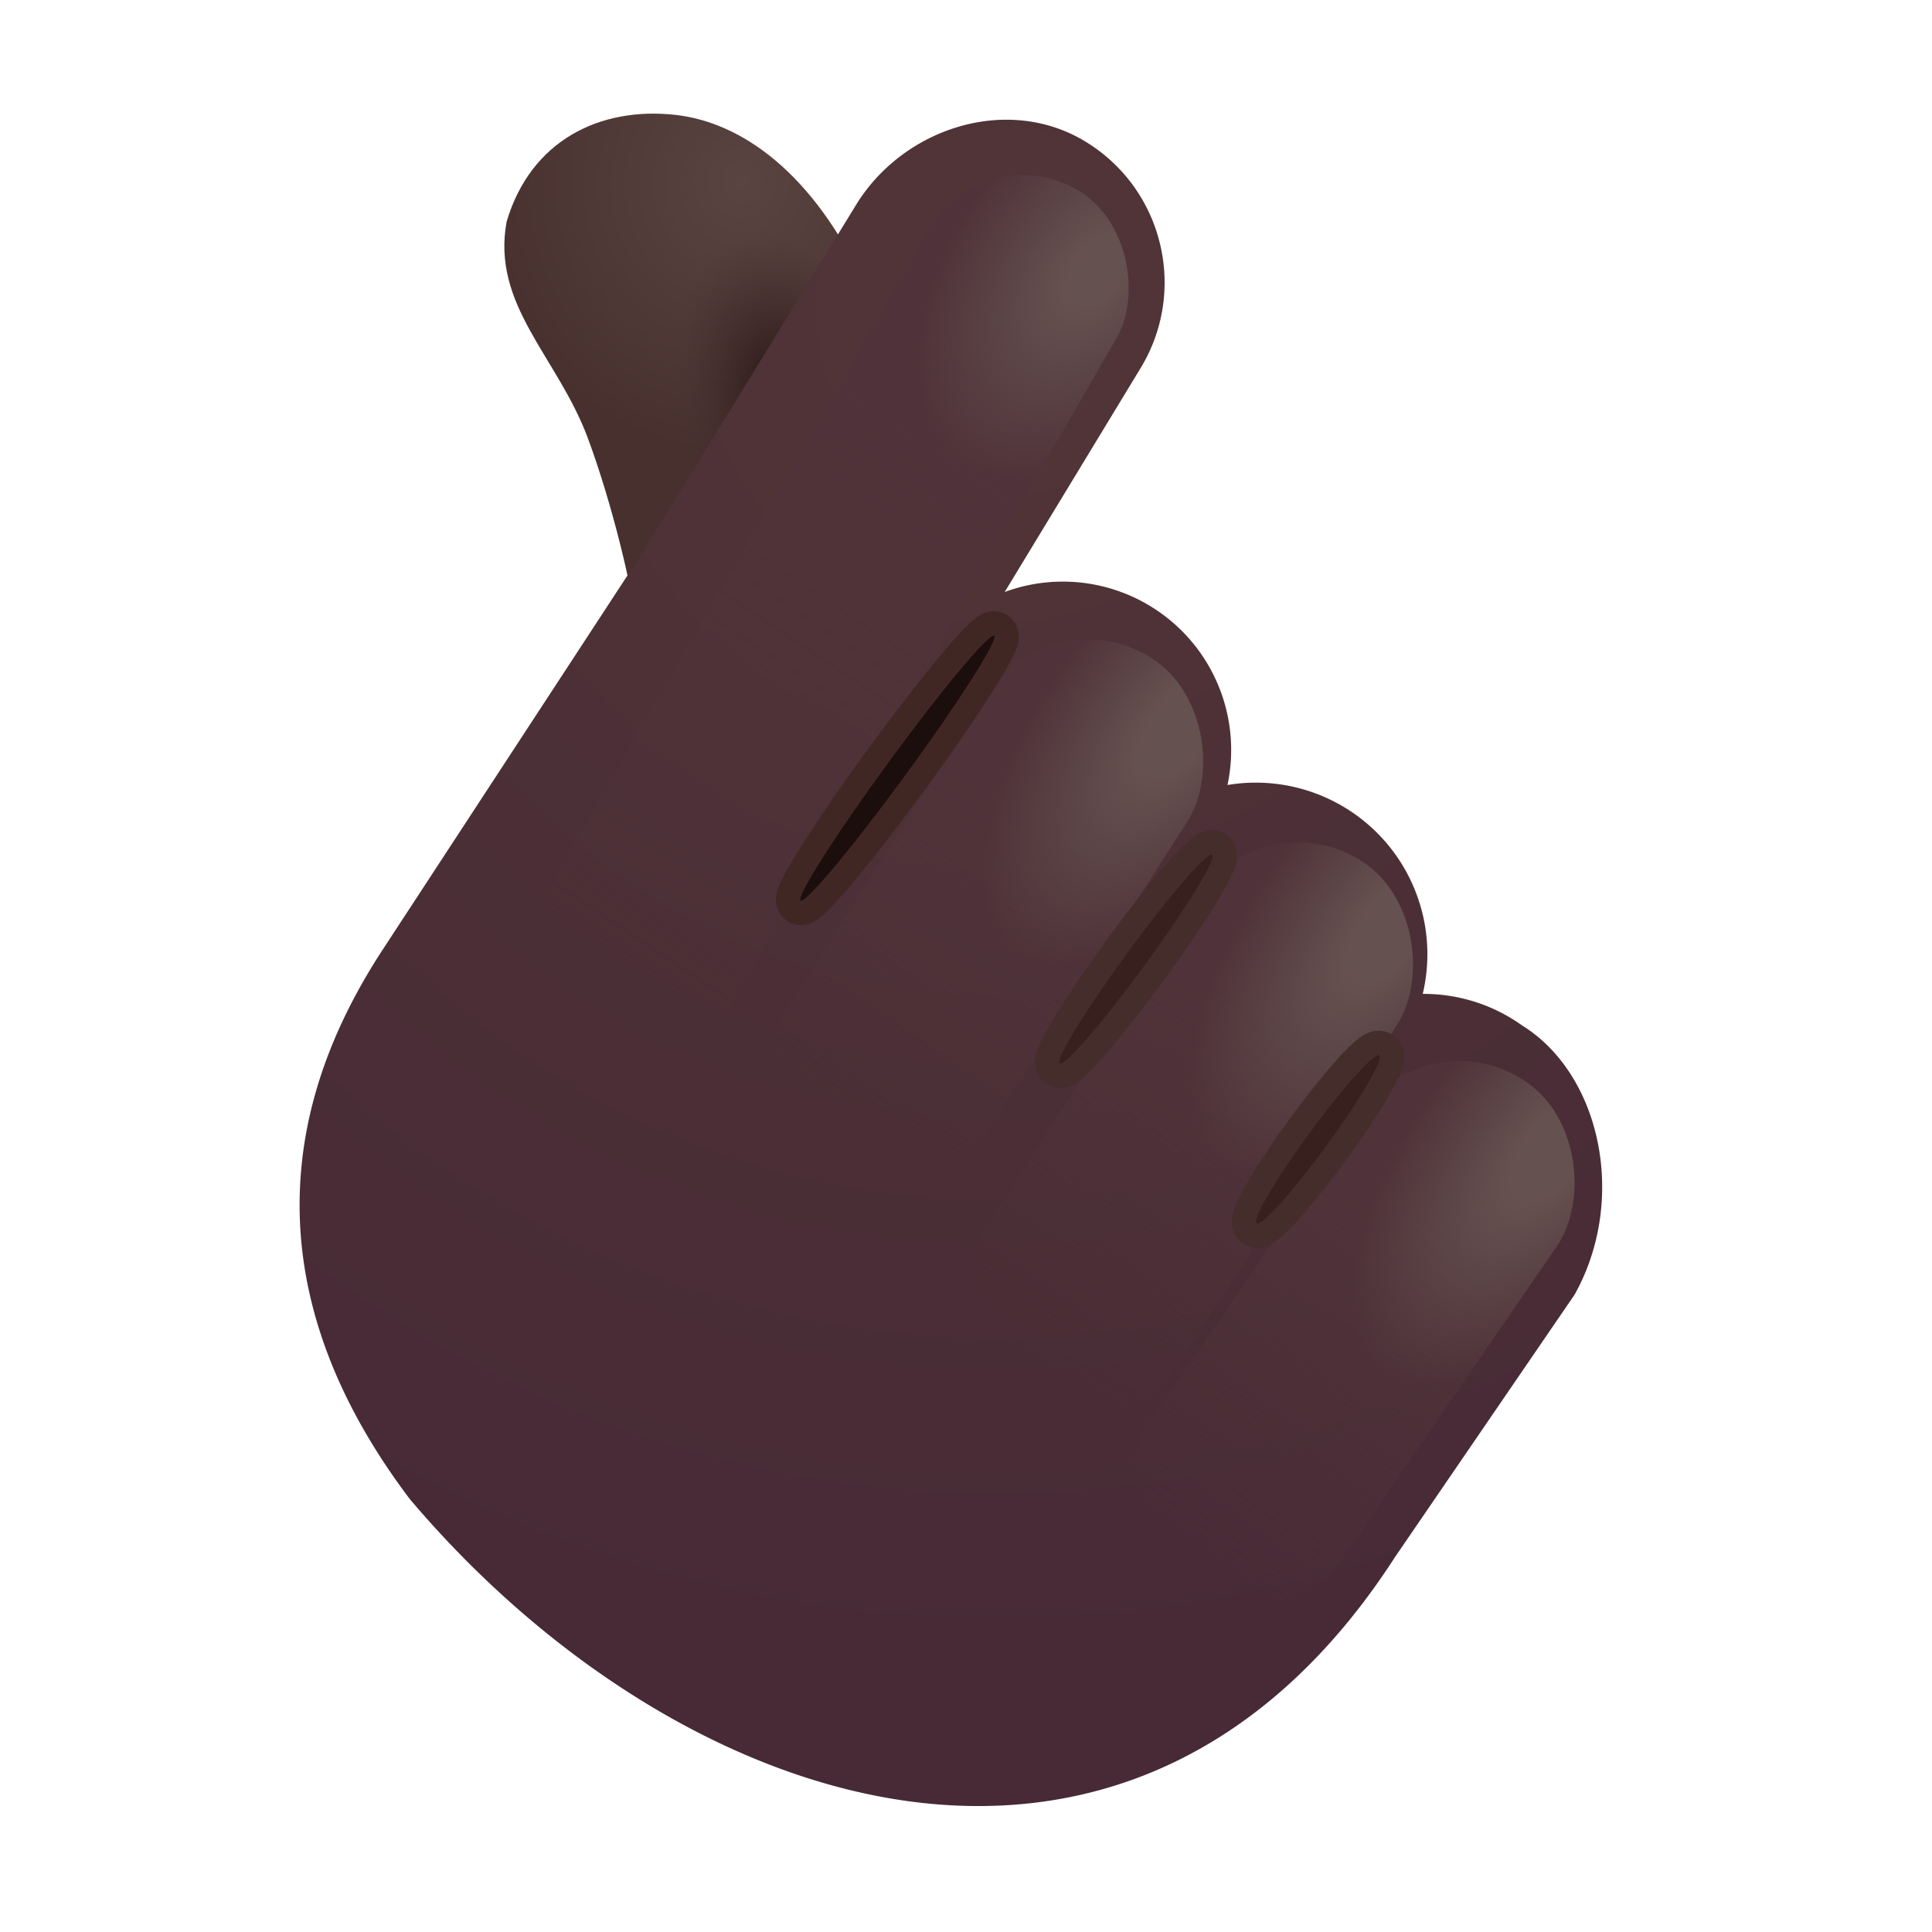 <svg xmlns="http://www.w3.org/2000/svg" fill="none" viewBox="0 0 32 32"><g filter="url(#svg-5044f44d-8564-4746-ad19-af59c9c71ee9-a)"><path fill="url(#svg-94d9a281-7a01-4fd8-8146-5eeb7c7fd8f8-b)" d="M9.586 7.405c.4 1.075.75 2.53.797 3.093l3.82-5.578c-.875-1.922-2.085-2.746-3.164-2.867-1.25-.14-2.398.422-2.797 1.766-.258 1.382.844 2.242 1.344 3.586"/><path fill="url(#svg-21e536e6-61fa-4b33-93b8-fe0c0c272771-c)" d="M9.586 7.405c.4 1.075.75 2.53.797 3.093l3.82-5.578c-.875-1.922-2.085-2.746-3.164-2.867-1.25-.14-2.398.422-2.797 1.766-.258 1.382.844 2.242 1.344 3.586"/></g><g filter="url(#svg-40759b31-3e94-44f1-9665-63ad8c8af2b8-d)"><path fill="url(#svg-90f9555e-6096-4882-a74c-21ddcd25cca4-e)" d="M14.422 3.405c.783-1.29 2.514-1.844 3.803-1.062 1.29.783 1.7 2.463.918 3.752l-2.252 3.71a2.788 2.788 0 0 1 3.69 3.197 2.842 2.842 0 0 1 3.234 3.46 2.8 2.8 0 0 1 1.642.52c1.313.813 1.75 2.891.874 4.46l-2.963 4.33-.024.036c-4.379 6.767-11.875 4.263-16.309-.982-3-3.975-1.656-7.218-.484-9.039l4.41-6.742z"/></g><g filter="url(#svg-ed0e7937-4264-43f6-a582-07a53e2e8906-f)" transform="rotate(30 16.28 2.241)"><rect width="3.597" height="16.515" x="16.28" y="2.241" fill="url(#svg-02e4732d-5f61-4be6-8b0d-85e7c8179b17-g)" rx="1.799"/><rect width="3.597" height="16.515" x="16.28" y="2.241" fill="url(#svg-6e2f113d-9bf4-4b2f-9a6e-cacdcb2e94b7-h)" rx="1.799"/></g><g filter="url(#svg-0b204044-d433-4223-b0a9-1a71fd979dab-i)" transform="rotate(32.721 17.43 9.844)"><rect width="3.917" height="10.119" x="17.429" y="9.844" fill="url(#svg-ea3a092b-5542-49c9-8f03-8dc3168c1b90-j)" rx="1.958"/><rect width="3.917" height="10.119" x="17.429" y="9.844" fill="url(#svg-d8a61ae2-6c58-48da-9dfc-82e037675c8f-k)" rx="1.958"/></g><g filter="url(#svg-da829a44-1283-4fa7-af3a-0a514a9f26c9-l)" transform="rotate(32.721 20.905 13.204)"><rect width="3.917" height="10.452" x="20.905" y="13.204" fill="url(#svg-c744d535-d344-4f77-8a00-c6b6b2ac3d73-m)" rx="1.958"/><rect width="3.917" height="10.452" x="20.905" y="13.204" fill="url(#svg-e4767a9d-28f4-4224-b270-8c16b6d68dbf-n)" rx="1.958"/></g><g filter="url(#svg-14b1bb1e-8be1-43cc-b135-30d21e6f0078-o)" transform="rotate(34.472 23.665 16.811)"><rect width="3.917" height="10.15" x="23.665" y="16.811" fill="url(#svg-2fa60dea-a8d5-4886-af57-f44ecf8f71ee-p)" rx="1.958"/><rect width="3.917" height="10.15" x="23.665" y="16.811" fill="url(#svg-5b2fe4ef-e5c7-433b-9647-863f7ee29a05-q)" rx="1.958"/></g><g filter="url(#svg-658cb8e9-9563-4e1e-88cd-927d4d11f35f-r)"><ellipse cx="14.863" cy="12.724" fill="#1C0E0D" rx=".178" ry="2.721" transform="rotate(36.17 14.863 12.724)"/><path stroke="#412724" stroke-width=".4" d="M13.14 15.081c.092.068.19.034.212.025a.4.4 0 0 0 .085-.048c.043-.031.093-.077.144-.128a7 7 0 0 0 .402-.45c.32-.383.74-.924 1.185-1.533s.834-1.173 1.101-1.595c.133-.21.24-.388.307-.52q.052-.098.079-.176a.4.4 0 0 0 .02-.095.22.22 0 0 0-.088-.195.22.22 0 0 0-.213-.025.4.4 0 0 0-.085.048 1.3 1.3 0 0 0-.144.129 7 7 0 0 0-.402.45c-.32.383-.74.924-1.186 1.532a31 31 0 0 0-1.1 1.595c-.133.21-.24.388-.307.52a1.3 1.3 0 0 0-.079.176.4.4 0 0 0-.02.095.22.22 0 0 0 .088.195Z"/></g><g filter="url(#svg-236c984b-bc07-49a8-9df3-f63e3e2bb8a7-s)"><ellipse cx="18.816" cy="15.885" fill="#37201E" rx=".178" ry="2.145" transform="rotate(36.17 18.816 15.885)"/><path stroke="#452D2B" stroke-width=".4" d="M17.433 17.777a.22.22 0 0 0 .189.034.3.3 0 0 0 .088-.039 1 1 0 0 0 .132-.104c.09-.083.203-.205.332-.354.26-.3.596-.725.948-1.206.351-.481.655-.93.862-1.269.102-.168.184-.314.236-.424a1 1 0 0 0 .06-.157.3.3 0 0 0 .01-.096.22.22 0 0 0-.09-.17.22.22 0 0 0-.19-.034.3.3 0 0 0-.088.04 1 1 0 0 0-.131.104c-.09.082-.204.204-.333.353-.26.3-.595.725-.947 1.206s-.656.93-.862 1.27a5 5 0 0 0-.236.423 1 1 0 0 0-.06.157.3.3 0 0 0-.01.096.22.22 0 0 0 .09.17Z"/></g><g filter="url(#svg-93d5848f-873f-4d0a-ba68-d2d5c1dc8ea6-t)"><ellipse cx="21.83" cy="18.871" fill="#37201E" rx=".178" ry="1.727" transform="rotate(36.17 21.83 18.87)"/><path stroke="#452D2B" stroke-width=".4" d="M20.693 20.426a.23.23 0 0 0 .167.04.3.3 0 0 0 .091-.03.7.7 0 0 0 .125-.087c.079-.066.176-.165.284-.284.216-.24.491-.582.775-.97.285-.39.527-.756.69-1.035.081-.138.145-.26.185-.356a.7.7 0 0 0 .045-.145.3.3 0 0 0 .001-.097.23.23 0 0 0-.089-.147.23.23 0 0 0-.167-.04.3.3 0 0 0-.091.03.7.7 0 0 0-.125.087 3 3 0 0 0-.284.285c-.216.24-.491.582-.775.97a13 13 0 0 0-.69 1.034c-.081.139-.146.261-.185.357a.7.7 0 0 0-.045.145.3.3 0 0 0-.001.096c.006.04.027.102.089.147Z"/></g><defs><filter id="svg-5044f44d-8564-4746-ad19-af59c9c71ee9-a" width="6.149" height="8.616" x="8.204" y="1.882" color-interpolation-filters="sRGB" filterUnits="userSpaceOnUse"><feFlood flood-opacity="0" result="BackgroundImageFix"/><feBlend in="SourceGraphic" in2="BackgroundImageFix" result="shape"/><feColorMatrix in="SourceAlpha" result="hardAlpha" values="0 0 0 0 0 0 0 0 0 0 0 0 0 0 0 0 0 0 127 0"/><feOffset dx=".15" dy="-.15"/><feGaussianBlur stdDeviation=".25"/><feComposite in2="hardAlpha" k2="-1" k3="1" operator="arithmetic"/><feColorMatrix values="0 0 0 0 0.333 0 0 0 0 0.263 0 0 0 0 0.247 0 0 0 1 0"/><feBlend in2="shape" result="effect1_innerShadow_20020_2429"/></filter><filter id="svg-40759b31-3e94-44f1-9665-63ad8c8af2b8-d" width="22.325" height="28.931" x="4.713" y="1.483" color-interpolation-filters="sRGB" filterUnits="userSpaceOnUse"><feFlood flood-opacity="0" result="BackgroundImageFix"/><feBlend in="SourceGraphic" in2="BackgroundImageFix" result="shape"/><feColorMatrix in="SourceAlpha" result="hardAlpha" values="0 0 0 0 0 0 0 0 0 0 0 0 0 0 0 0 0 0 127 0"/><feOffset dx=".25"/><feGaussianBlur stdDeviation=".5"/><feComposite in2="hardAlpha" k2="-1" k3="1" operator="arithmetic"/><feColorMatrix values="0 0 0 0 0.357 0 0 0 0 0.275 0 0 0 0 0.259 0 0 0 1 0"/><feBlend in2="shape" result="effect1_innerShadow_20020_2429"/><feColorMatrix in="SourceAlpha" result="hardAlpha" values="0 0 0 0 0 0 0 0 0 0 0 0 0 0 0 0 0 0 127 0"/><feOffset dy="-.5"/><feGaussianBlur stdDeviation=".5"/><feComposite in2="hardAlpha" k2="-1" k3="1" operator="arithmetic"/><feColorMatrix values="0 0 0 0 0.322 0 0 0 0 0.224 0 0 0 0 0.322 0 0 0 1 0"/><feBlend in2="effect1_innerShadow_20020_2429" result="effect2_innerShadow_20020_2429"/><feColorMatrix in="SourceAlpha" result="hardAlpha" values="0 0 0 0 0 0 0 0 0 0 0 0 0 0 0 0 0 0 127 0"/><feOffset dx="-.5" dy=".5"/><feGaussianBlur stdDeviation=".5"/><feComposite in2="hardAlpha" k2="-1" k3="1" operator="arithmetic"/><feColorMatrix values="0 0 0 0 0.349 0 0 0 0 0.263 0 0 0 0 0.251 0 0 0 1 0"/><feBlend in2="effect2_innerShadow_20020_2429" result="effect3_innerShadow_20020_2429"/></filter><filter id="svg-ed0e7937-4264-43f6-a582-07a53e2e8906-f" width="13.056" height="17.785" x="7.181" y="1.399" color-interpolation-filters="sRGB" filterUnits="userSpaceOnUse"><feFlood flood-opacity="0" result="BackgroundImageFix"/><feBlend in="SourceGraphic" in2="BackgroundImageFix" result="shape"/><feGaussianBlur result="effect1_foregroundBlur_20020_2429" stdDeviation=".75"/></filter><filter id="svg-0b204044-d433-4223-b0a9-1a71fd979dab-i" width="10.27" height="12.135" x="11.207" y="9.092" color-interpolation-filters="sRGB" filterUnits="userSpaceOnUse"><feFlood flood-opacity="0" result="BackgroundImageFix"/><feBlend in="SourceGraphic" in2="BackgroundImageFix" result="shape"/><feGaussianBlur result="effect1_foregroundBlur_20020_2429" stdDeviation=".75"/></filter><filter id="svg-da829a44-1283-4fa7-af3a-0a514a9f26c9-l" width="10.45" height="12.415" x="14.503" y="12.452" color-interpolation-filters="sRGB" filterUnits="userSpaceOnUse"><feFlood flood-opacity="0" result="BackgroundImageFix"/><feBlend in="SourceGraphic" in2="BackgroundImageFix" result="shape"/><feGaussianBlur result="effect1_foregroundBlur_20020_2429" stdDeviation=".75"/></filter><filter id="svg-14b1bb1e-8be1-43cc-b135-30d21e6f0078-o" width="10.445" height="12.056" x="17.185" y="16.076" color-interpolation-filters="sRGB" filterUnits="userSpaceOnUse"><feFlood flood-opacity="0" result="BackgroundImageFix"/><feBlend in="SourceGraphic" in2="BackgroundImageFix" result="shape"/><feGaussianBlur result="effect1_foregroundBlur_20020_2429" stdDeviation=".75"/></filter><filter id="svg-658cb8e9-9563-4e1e-88cd-927d4d11f35f-r" width="4.824" height="5.998" x="12.451" y="9.725" color-interpolation-filters="sRGB" filterUnits="userSpaceOnUse"><feFlood flood-opacity="0" result="BackgroundImageFix"/><feBlend in="SourceGraphic" in2="BackgroundImageFix" result="shape"/><feGaussianBlur result="effect1_foregroundBlur_20020_2429" stdDeviation=".2"/></filter><filter id="svg-236c984b-bc07-49a8-9df3-f63e3e2bb8a7-s" width="4.148" height="5.069" x="16.742" y="13.35" color-interpolation-filters="sRGB" filterUnits="userSpaceOnUse"><feFlood flood-opacity="0" result="BackgroundImageFix"/><feBlend in="SourceGraphic" in2="BackgroundImageFix" result="shape"/><feGaussianBlur result="effect1_foregroundBlur_20020_2429" stdDeviation=".2"/></filter><filter id="svg-93d5848f-873f-4d0a-ba68-d2d5c1dc8ea6-t" width="3.659" height="4.396" x="20.001" y="16.673" color-interpolation-filters="sRGB" filterUnits="userSpaceOnUse"><feFlood flood-opacity="0" result="BackgroundImageFix"/><feBlend in="SourceGraphic" in2="BackgroundImageFix" result="shape"/><feGaussianBlur result="effect1_foregroundBlur_20020_2429" stdDeviation=".2"/></filter><radialGradient id="svg-94d9a281-7a01-4fd8-8146-5eeb7c7fd8f8-b" cx="0" cy="0" r="1" gradientTransform="matrix(-.944 4.445 -4.215 -.895 12.147 3.167)" gradientUnits="userSpaceOnUse"><stop stop-color="#5A4441"/><stop offset="1" stop-color="#47302E"/></radialGradient><radialGradient id="svg-21e536e6-61fa-4b33-93b8-fe0c0c272771-c" cx="0" cy="0" r="1" gradientTransform="rotate(-104.25 9.175 -1.548)scale(3.01 1.775)" gradientUnits="userSpaceOnUse"><stop offset=".209" stop-color="#2D1B18"/><stop offset="1" stop-color="#453030" stop-opacity="0"/></radialGradient><radialGradient id="svg-90f9555e-6096-4882-a74c-21ddcd25cca4-e" cx="0" cy="0" r="1" gradientTransform="rotate(90.82 5.777 10.78)scale(22.645 22.001)" gradientUnits="userSpaceOnUse"><stop stop-color="#513537"/><stop offset="1" stop-color="#472A36"/></radialGradient><radialGradient id="svg-6e2f113d-9bf4-4b2f-9a6e-cacdcb2e94b7-h" cx="0" cy="0" r="1" gradientTransform="matrix(-.387 3.837 -2.337 -.236 19.022 3.266)" gradientUnits="userSpaceOnUse"><stop offset=".17" stop-color="#65514F"/><stop offset="1" stop-color="#65514F" stop-opacity="0"/></radialGradient><radialGradient id="svg-d8a61ae2-6c58-48da-9dfc-82e037675c8f-k" cx="0" cy="0" r="1" gradientTransform="matrix(-.316 4.679 -2.197 -.148 20.415 10.472)" gradientUnits="userSpaceOnUse"><stop offset=".224" stop-color="#65514F"/><stop offset="1" stop-color="#65514F" stop-opacity="0"/></radialGradient><radialGradient id="svg-e4767a9d-28f4-4224-b270-8c16b6d68dbf-n" cx="0" cy="0" r="1" gradientTransform="matrix(-.316 4.833 -2.197 -.144 23.89 13.853)" gradientUnits="userSpaceOnUse"><stop offset=".224" stop-color="#65514F"/><stop offset="1" stop-color="#65514F" stop-opacity="0"/></radialGradient><radialGradient id="svg-5b2fe4ef-e5c7-433b-9647-863f7ee29a05-q" cx="0" cy="0" r="1" gradientTransform="matrix(-.316 4.694 -2.197 -.148 26.65 17.441)" gradientUnits="userSpaceOnUse"><stop offset=".224" stop-color="#65514F"/><stop offset="1" stop-color="#65514F" stop-opacity="0"/></radialGradient><linearGradient id="svg-02e4732d-5f61-4be6-8b0d-85e7c8179b17-g" x1="18.249" x2="17.562" y1="6.878" y2="17.71" gradientUnits="userSpaceOnUse"><stop stop-color="#50333A"/><stop offset="1" stop-color="#50333A" stop-opacity="0"/></linearGradient><linearGradient id="svg-ea3a092b-5542-49c9-8f03-8dc3168c1b90-j" x1="19.573" x2="19.336" y1="12.685" y2="19.34" gradientUnits="userSpaceOnUse"><stop stop-color="#50333A"/><stop offset="1" stop-color="#50333A" stop-opacity="0"/></linearGradient><linearGradient id="svg-c744d535-d344-4f77-8a00-c6b6b2ac3d73-m" x1="23.048" x2="22.795" y1="16.139" y2="23.012" gradientUnits="userSpaceOnUse"><stop stop-color="#50333A"/><stop offset="1" stop-color="#50333A" stop-opacity="0"/></linearGradient><linearGradient id="svg-2fa60dea-a8d5-4886-af57-f44ecf8f71ee-p" x1="25.809" x2="25.57" y1="19.661" y2="26.337" gradientUnits="userSpaceOnUse"><stop stop-color="#50333A"/><stop offset="1" stop-color="#50333A" stop-opacity="0"/></linearGradient></defs></svg>
